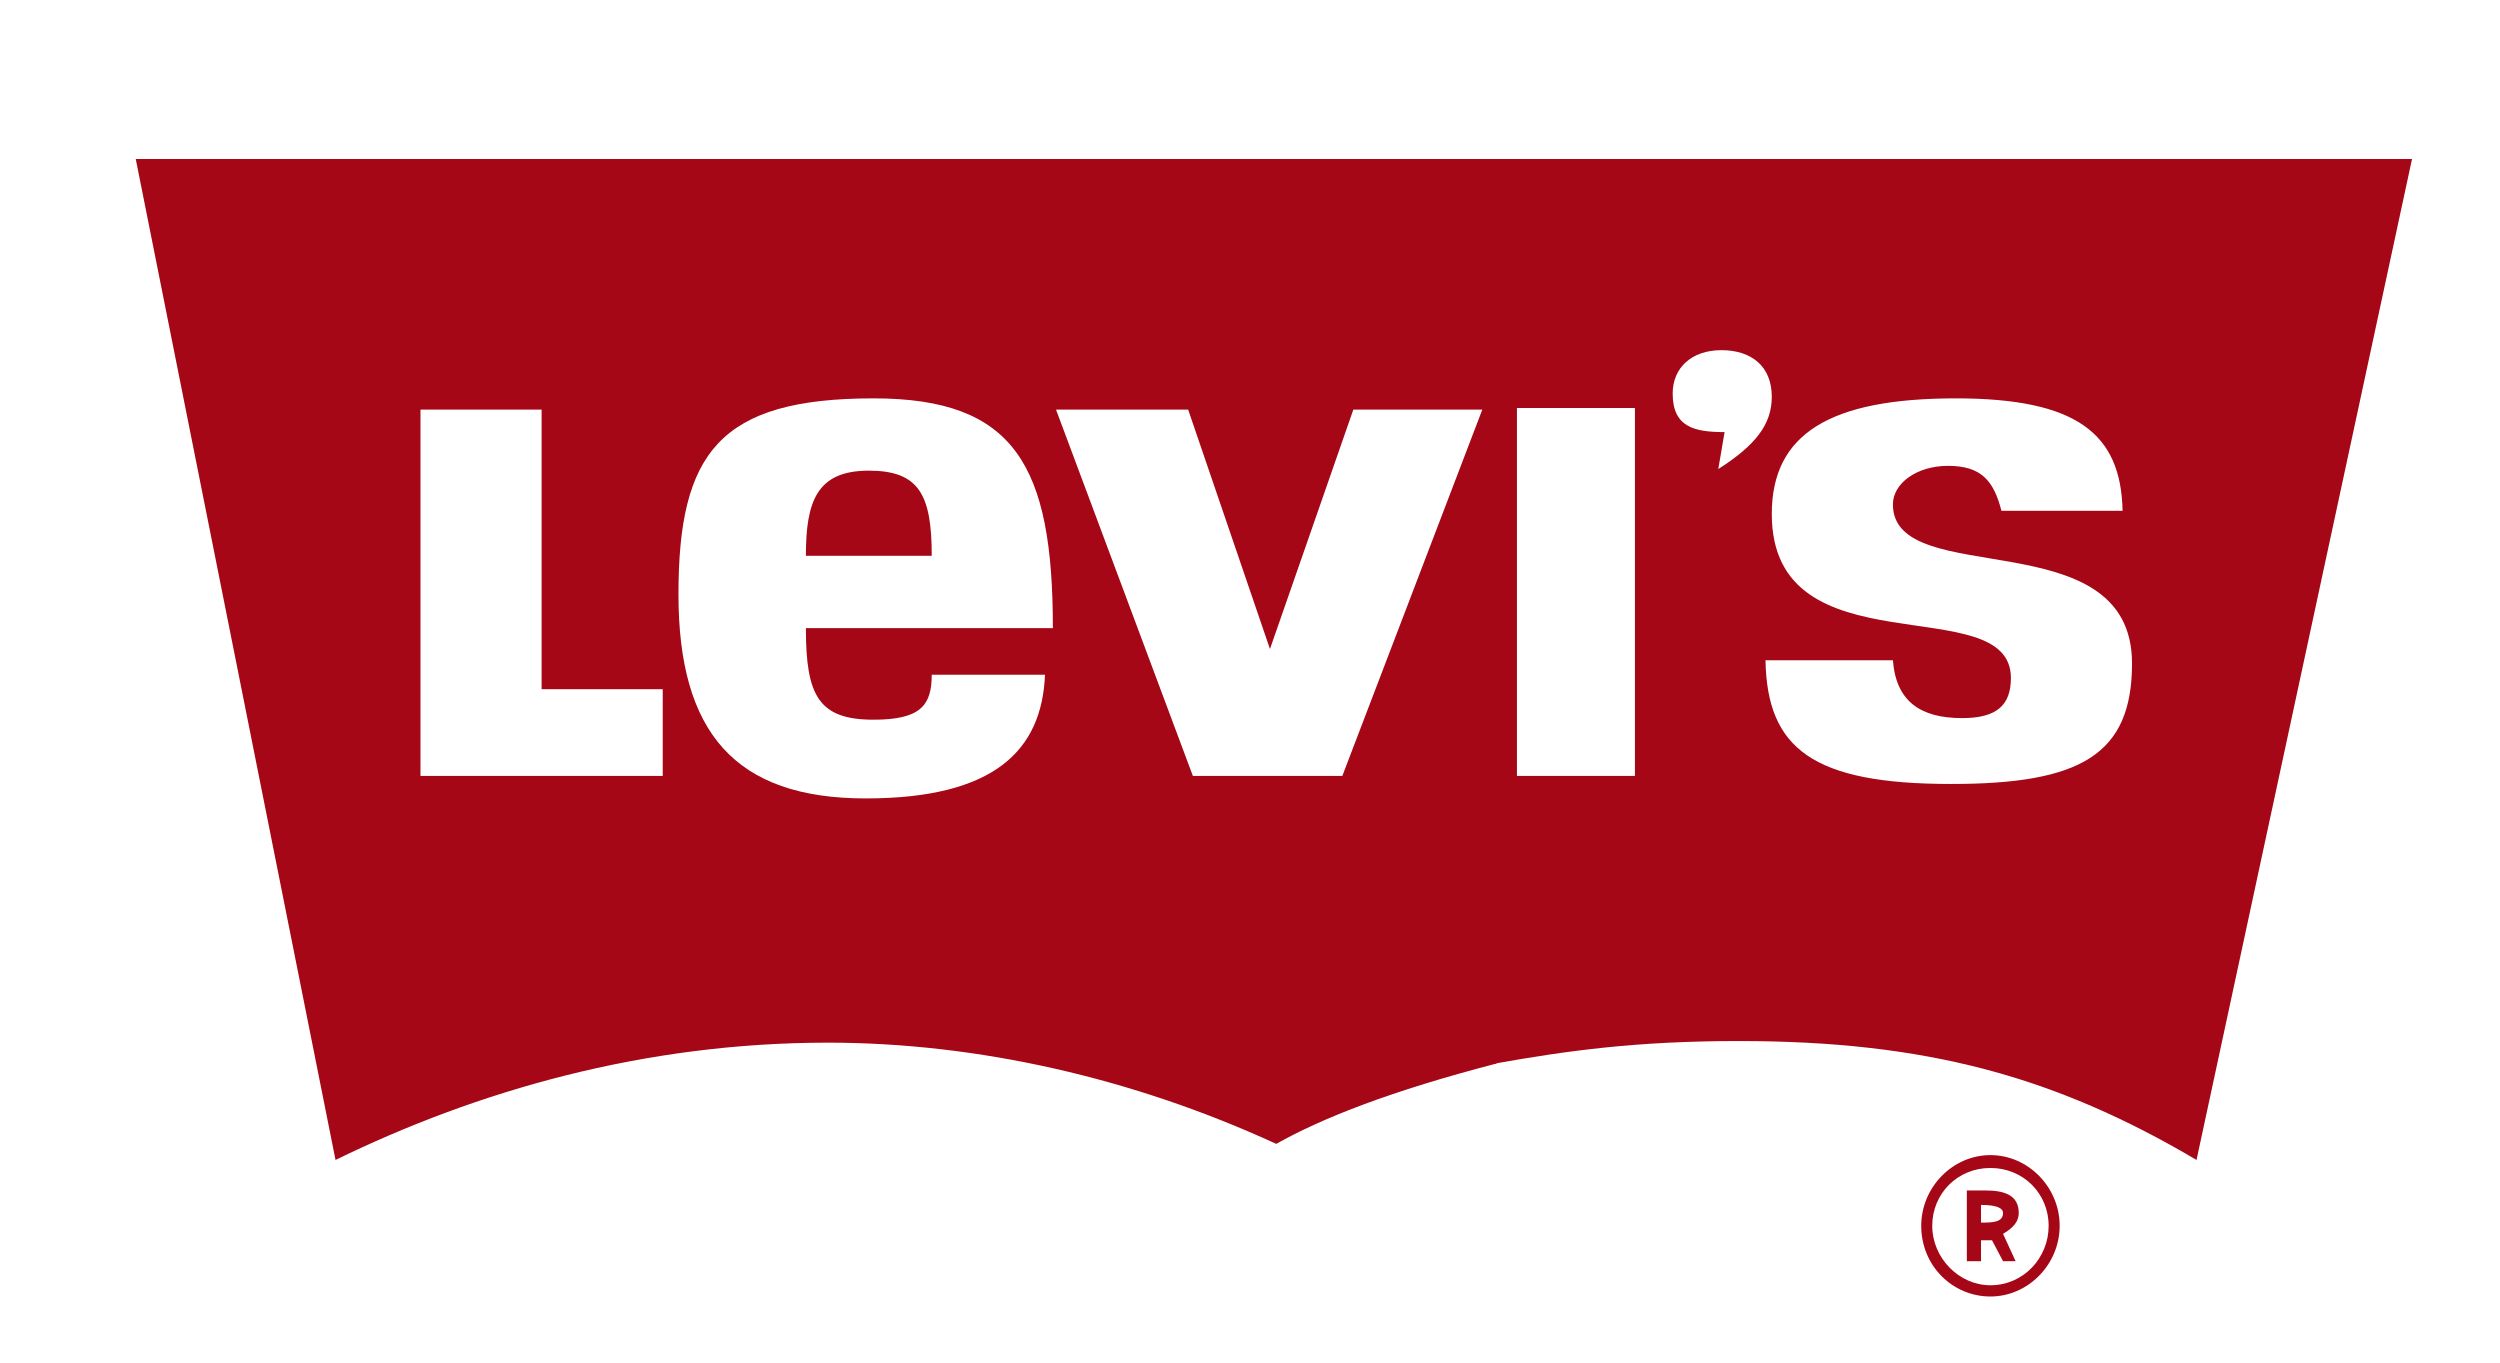 <?xml version="1.0" encoding="utf-8"?>
<!-- Generator: Adobe Illustrator 15.0.0, SVG Export Plug-In . SVG Version: 6.00 Build 0)  -->
<!DOCTYPE svg PUBLIC "-//W3C//DTD SVG 1.1//EN" "http://www.w3.org/Graphics/SVG/1.1/DTD/svg11.dtd">
<svg version="1.1" id="图层_1" xmlns="http://www.w3.org/2000/svg" xmlns:xlink="http://www.w3.org/1999/xlink" x="0px" y="0px"
	 width="481.476px" height="262.487px" viewBox="0 0 481.476 262.487" enable-background="new 0 0 481.476 262.487"
	 xml:space="preserve">
<g>
	<path fill="#A50716" d="M288.209,204.828c-20.3,5.26-33.631,10.521-42.417,15.471c-27.569-12.687-57.564-19.494-86.345-19.494
		c-35.447,0-67.562,9.283-94.829,22.589L26.143,30.616h262.067 M288.209,204.828 M288.209,30.616 M104.309,78.887h-23.33v70.552
		h46.656v-16.71h-23.327V78.887z M168.233,138.607c-10.603,0-13.027-4.641-13.027-17.639h47.567c0-31.25-7.271-44.247-34.54-44.247
		c-29.69,0-37.567,10.521-37.567,37.75c0,26.612,10.907,39.298,36.052,39.298c24.845,0,33.935-9.284,34.54-23.825h-21.814
		C179.443,135.823,177.322,138.607,168.233,138.607z M155.206,107.047c0-10.521,2.121-16.403,12.12-16.403
		c9.696,0,12.118,4.642,12.118,16.403H155.206z M228.827,78.887h-25.449l26.359,70.552h28.781l26.962-70.552h-24.842l-16.056,46.106
		L228.827,78.887z"/>
	<path fill="#A50716" d="M287.905,30.616 M287.905,30.616h176.629l-41.506,192.777c-27.266-16.09-52.108-22.899-88.162-22.899
		c-19.692,0-33.023,1.858-46.961,4.334 M292.148,78.577v70.862h22.722V78.577H292.148z M332.139,83.218l-1.214,7.118
		c7.274-4.642,10.304-8.666,10.304-13.925c0-5.878-3.938-8.973-9.694-8.973c-5.759,0-9.395,3.405-9.395,8.354
		C322.14,82.29,326.384,83.218,332.139,83.218z M364.556,127.158h-24.54c0.304,17.021,9.09,23.828,35.75,23.828
		c24.844,0,34.841-5.571,34.841-23.208c0-27.85-46.051-13.923-46.051-30.633c0-4.024,4.545-7.426,10.604-7.426
		c6.361,0,8.786,2.784,10.3,8.662h23.33c-0.304-14.852-8.788-21.659-32.115-21.659c-24.236,0-35.446,6.807-35.446,22.278
		c0,30.635,46.052,14.236,46.052,31.564c0,5.259-2.729,7.736-9.394,7.736C370.01,138.3,365.161,135.205,364.556,127.158z
		 M383.34,222.463c7.271,0,13.331,6.188,13.331,13.618c0,7.425-6.06,13.614-13.331,13.614c-7.271,0-13.33-5.882-13.33-13.614
		C370.01,228.652,376.07,222.463,383.34,222.463z M394.55,236.082c0-6.189-4.848-11.142-11.21-11.142
		c-6.364,0-11.209,4.952-11.209,11.142c0,6.187,5.149,11.447,11.209,11.447C389.703,247.529,394.55,242.268,394.55,236.082z
		 M378.796,242.889v-13.615h3.635c3.635,0,6.36,0.926,6.36,4.331c0,1.548-0.906,2.784-3.026,4.023l2.422,5.261h-2.422l-2.124-4.023
		h-2.119v4.023H378.796z M385.765,233.605c0-0.929-1.213-1.547-4.243-1.547v3.402C383.641,235.46,385.765,235.46,385.765,233.605z"
		/>
</g>
</svg>
